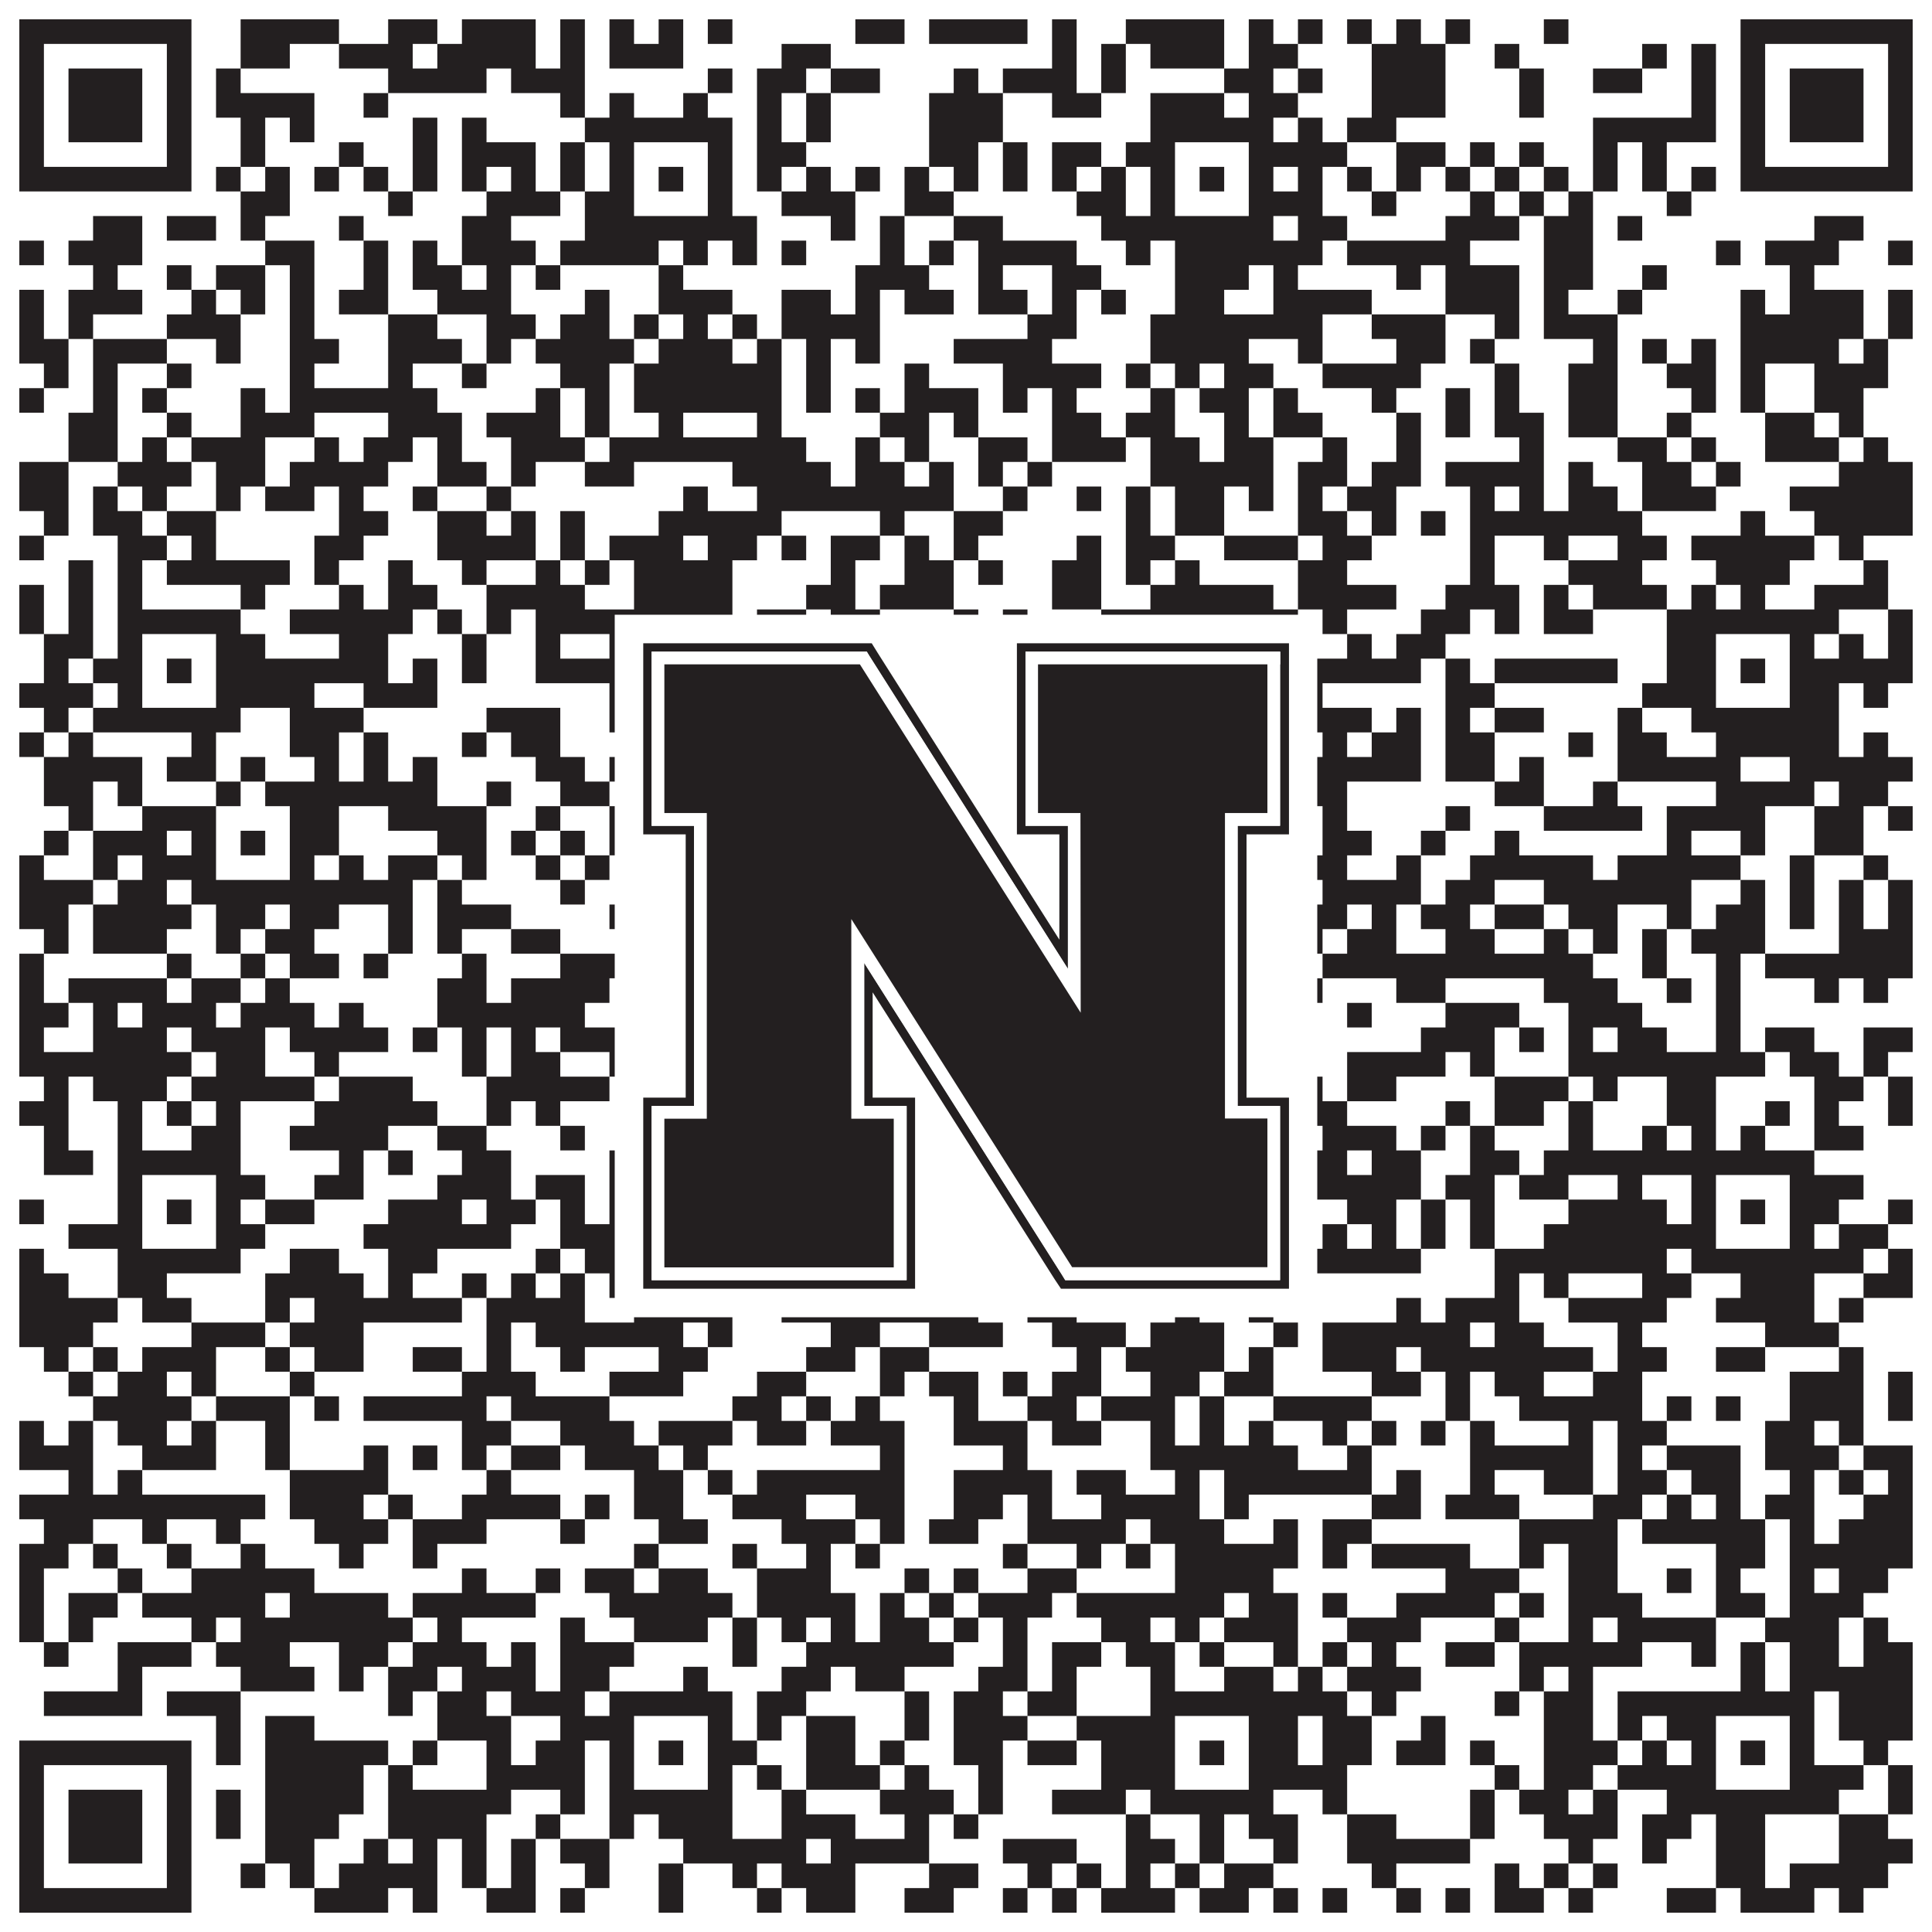 <?xml version="1.0"?>
<svg xmlns="http://www.w3.org/2000/svg" xmlns:xlink="http://www.w3.org/1999/xlink" version="1.1" width="1100px" height="1100px" viewBox="0 0 1100 1100"><rect x="0" y="0" width="1100" height="1100" fill="#ffffff" fill-opacity="1"/><path fill="#231f20" fill-opacity="1" d="M11,11L109,11L109,25L11,25ZM137,11L193,11L193,25L137,25ZM221,11L249,11L249,25L221,25ZM263,11L305,11L305,25L263,25ZM319,11L333,11L333,25L319,25ZM347,11L361,11L361,25L347,25ZM375,11L389,11L389,25L375,25ZM403,11L417,11L417,25L403,25ZM487,11L515,11L515,25L487,25ZM529,11L585,11L585,25L529,25ZM599,11L613,11L613,25L599,25ZM641,11L697,11L697,25L641,25ZM711,11L725,11L725,25L711,25ZM739,11L753,11L753,25L739,25ZM767,11L781,11L781,25L767,25ZM795,11L809,11L809,25L795,25ZM823,11L837,11L837,25L823,25ZM879,11L893,11L893,25L879,25ZM991,11L1089,11L1089,25L991,25ZM11,25L25,25L25,39L11,39ZM95,25L109,25L109,39L95,39ZM137,25L165,25L165,39L137,39ZM193,25L235,25L235,39L193,39ZM249,25L305,25L305,39L249,39ZM319,25L333,25L333,39L319,39ZM347,25L389,25L389,39L347,39ZM445,25L473,25L473,39L445,39ZM599,25L613,25L613,39L599,39ZM627,25L641,25L641,39L627,39ZM655,25L697,25L697,39L655,39ZM711,25L739,25L739,39L711,39ZM781,25L823,25L823,39L781,39ZM851,25L865,25L865,39L851,39ZM935,25L949,25L949,39L935,39ZM963,25L977,25L977,39L963,39ZM991,25L1005,25L1005,39L991,39ZM1075,25L1089,25L1089,39L1075,39ZM11,39L25,39L25,53L11,53ZM39,39L81,39L81,53L39,53ZM95,39L109,39L109,53L95,53ZM123,39L137,39L137,53L123,53ZM221,39L277,39L277,53L221,53ZM291,39L333,39L333,53L291,53ZM403,39L417,39L417,53L403,53ZM431,39L459,39L459,53L431,53ZM473,39L501,39L501,53L473,53ZM543,39L557,39L557,53L543,53ZM571,39L613,39L613,53L571,53ZM627,39L641,39L641,53L627,53ZM697,39L725,39L725,53L697,53ZM739,39L753,39L753,53L739,53ZM781,39L823,39L823,53L781,53ZM865,39L879,39L879,53L865,53ZM907,39L935,39L935,53L907,53ZM963,39L977,39L977,53L963,53ZM991,39L1005,39L1005,53L991,53ZM1019,39L1061,39L1061,53L1019,53ZM1075,39L1089,39L1089,53L1075,53ZM11,53L25,53L25,67L11,67ZM39,53L81,53L81,67L39,67ZM95,53L109,53L109,67L95,67ZM123,53L179,53L179,67L123,67ZM207,53L221,53L221,67L207,67ZM319,53L333,53L333,67L319,67ZM347,53L361,53L361,67L347,67ZM389,53L403,53L403,67L389,67ZM431,53L445,53L445,67L431,67ZM459,53L473,53L473,67L459,67ZM529,53L571,53L571,67L529,67ZM599,53L627,53L627,67L599,67ZM655,53L697,53L697,67L655,67ZM711,53L739,53L739,67L711,67ZM781,53L823,53L823,67L781,67ZM865,53L879,53L879,67L865,67ZM963,53L977,53L977,67L963,67ZM991,53L1005,53L1005,67L991,67ZM1019,53L1061,53L1061,67L1019,67ZM1075,53L1089,53L1089,67L1075,67ZM11,67L25,67L25,81L11,81ZM39,67L81,67L81,81L39,81ZM95,67L109,67L109,81L95,81ZM137,67L151,67L151,81L137,81ZM165,67L179,67L179,81L165,81ZM235,67L249,67L249,81L235,81ZM263,67L277,67L277,81L263,81ZM333,67L417,67L417,81L333,81ZM431,67L445,67L445,81L431,81ZM459,67L473,67L473,81L459,81ZM529,67L571,67L571,81L529,81ZM655,67L725,67L725,81L655,81ZM739,67L753,67L753,81L739,81ZM767,67L795,67L795,81L767,81ZM907,67L977,67L977,81L907,81ZM991,67L1005,67L1005,81L991,81ZM1019,67L1061,67L1061,81L1019,81ZM1075,67L1089,67L1089,81L1075,81ZM11,81L25,81L25,95L11,95ZM95,81L109,81L109,95L95,95ZM137,81L151,81L151,95L137,95ZM193,81L207,81L207,95L193,95ZM235,81L249,81L249,95L235,95ZM263,81L305,81L305,95L263,95ZM319,81L333,81L333,95L319,95ZM347,81L361,81L361,95L347,95ZM403,81L417,81L417,95L403,95ZM431,81L459,81L459,95L431,95ZM529,81L557,81L557,95L529,95ZM571,81L585,81L585,95L571,95ZM599,81L627,81L627,95L599,95ZM641,81L669,81L669,95L641,95ZM711,81L767,81L767,95L711,95ZM795,81L823,81L823,95L795,95ZM837,81L851,81L851,95L837,95ZM865,81L879,81L879,95L865,95ZM907,81L921,81L921,95L907,95ZM935,81L949,81L949,95L935,95ZM991,81L1005,81L1005,95L991,95ZM1075,81L1089,81L1089,95L1075,95ZM11,95L109,95L109,109L11,109ZM123,95L137,95L137,109L123,109ZM151,95L165,95L165,109L151,109ZM179,95L193,95L193,109L179,109ZM207,95L221,95L221,109L207,109ZM235,95L249,95L249,109L235,109ZM263,95L277,95L277,109L263,109ZM291,95L305,95L305,109L291,109ZM319,95L333,95L333,109L319,109ZM347,95L361,95L361,109L347,109ZM375,95L389,95L389,109L375,109ZM403,95L417,95L417,109L403,109ZM431,95L445,95L445,109L431,109ZM459,95L473,95L473,109L459,109ZM487,95L501,95L501,109L487,109ZM515,95L529,95L529,109L515,109ZM543,95L557,95L557,109L543,109ZM571,95L585,95L585,109L571,109ZM599,95L613,95L613,109L599,109ZM627,95L641,95L641,109L627,109ZM655,95L669,95L669,109L655,109ZM683,95L697,95L697,109L683,109ZM711,95L725,95L725,109L711,109ZM739,95L753,95L753,109L739,109ZM767,95L781,95L781,109L767,109ZM795,95L809,95L809,109L795,109ZM823,95L837,95L837,109L823,109ZM851,95L865,95L865,109L851,109ZM879,95L893,95L893,109L879,109ZM907,95L921,95L921,109L907,109ZM935,95L949,95L949,109L935,109ZM963,95L977,95L977,109L963,109ZM991,95L1089,95L1089,109L991,109ZM137,109L165,109L165,123L137,123ZM221,109L235,109L235,123L221,123ZM277,109L319,109L319,123L277,123ZM333,109L361,109L361,123L333,123ZM403,109L417,109L417,123L403,123ZM445,109L487,109L487,123L445,123ZM515,109L543,109L543,123L515,123ZM613,109L641,109L641,123L613,123ZM655,109L669,109L669,123L655,123ZM711,109L753,109L753,123L711,123ZM781,109L795,109L795,123L781,123ZM837,109L851,109L851,123L837,123ZM865,109L879,109L879,123L865,123ZM893,109L907,109L907,123L893,123ZM949,109L963,109L963,123L949,123ZM53,123L81,123L81,137L53,137ZM95,123L123,123L123,137L95,137ZM137,123L151,123L151,137L137,137ZM193,123L207,123L207,137L193,137ZM263,123L291,123L291,137L263,137ZM333,123L431,123L431,137L333,137ZM473,123L487,123L487,137L473,137ZM501,123L515,123L515,137L501,137ZM543,123L571,123L571,137L543,137ZM627,123L725,123L725,137L627,137ZM739,123L767,123L767,137L739,137ZM823,123L865,123L865,137L823,137ZM879,123L907,123L907,137L879,137ZM921,123L935,123L935,137L921,137ZM1033,123L1061,123L1061,137L1033,137ZM11,137L25,137L25,151L11,151ZM39,137L81,137L81,151L39,151ZM151,137L179,137L179,151L151,151ZM207,137L221,137L221,151L207,151ZM235,137L249,137L249,151L235,151ZM263,137L305,137L305,151L263,151ZM319,137L375,137L375,151L319,151ZM389,137L403,137L403,151L389,151ZM417,137L431,137L431,151L417,151ZM445,137L459,137L459,151L445,151ZM501,137L515,137L515,151L501,151ZM529,137L543,137L543,151L529,151ZM557,137L613,137L613,151L557,151ZM641,137L655,137L655,151L641,151ZM669,137L753,137L753,151L669,151ZM767,137L837,137L837,151L767,151ZM879,137L907,137L907,151L879,151ZM977,137L991,137L991,151L977,151ZM1005,137L1047,137L1047,151L1005,151ZM1075,137L1089,137L1089,151L1075,151ZM53,151L67,151L67,165L53,165ZM95,151L109,151L109,165L95,165ZM123,151L151,151L151,165L123,165ZM165,151L179,151L179,165L165,165ZM207,151L221,151L221,165L207,165ZM235,151L263,151L263,165L235,165ZM277,151L291,151L291,165L277,165ZM305,151L319,151L319,165L305,165ZM375,151L389,151L389,165L375,165ZM487,151L529,151L529,165L487,165ZM557,151L571,151L571,165L557,165ZM599,151L627,151L627,165L599,165ZM669,151L711,151L711,165L669,165ZM725,151L739,151L739,165L725,165ZM795,151L809,151L809,165L795,165ZM823,151L865,151L865,165L823,165ZM879,151L907,151L907,165L879,165ZM935,151L949,151L949,165L935,165ZM1019,151L1033,151L1033,165L1019,165ZM11,165L25,165L25,179L11,179ZM39,165L81,165L81,179L39,179ZM109,165L123,165L123,179L109,179ZM137,165L151,165L151,179L137,179ZM165,165L179,165L179,179L165,179ZM193,165L221,165L221,179L193,179ZM249,165L291,165L291,179L249,179ZM333,165L347,165L347,179L333,179ZM375,165L417,165L417,179L375,179ZM445,165L473,165L473,179L445,179ZM487,165L501,165L501,179L487,179ZM515,165L543,165L543,179L515,179ZM557,165L585,165L585,179L557,179ZM599,165L613,165L613,179L599,179ZM627,165L641,165L641,179L627,179ZM669,165L697,165L697,179L669,179ZM725,165L781,165L781,179L725,179ZM823,165L865,165L865,179L823,179ZM879,165L893,165L893,179L879,179ZM921,165L935,165L935,179L921,179ZM991,165L1005,165L1005,179L991,179ZM1019,165L1061,165L1061,179L1019,179ZM1075,165L1089,165L1089,179L1075,179ZM11,179L25,179L25,193L11,193ZM39,179L53,179L53,193L39,193ZM95,179L137,179L137,193L95,193ZM165,179L179,179L179,193L165,193ZM221,179L249,179L249,193L221,193ZM277,179L305,179L305,193L277,193ZM319,179L347,179L347,193L319,193ZM361,179L375,179L375,193L361,193ZM389,179L403,179L403,193L389,193ZM417,179L431,179L431,193L417,193ZM445,179L501,179L501,193L445,193ZM585,179L613,179L613,193L585,193ZM655,179L753,179L753,193L655,193ZM781,179L823,179L823,193L781,193ZM851,179L865,179L865,193L851,193ZM879,179L921,179L921,193L879,193ZM991,179L1061,179L1061,193L991,193ZM1075,179L1089,179L1089,193L1075,193ZM11,193L39,193L39,207L11,207ZM53,193L95,193L95,207L53,207ZM123,193L137,193L137,207L123,207ZM165,193L193,193L193,207L165,207ZM221,193L263,193L263,207L221,207ZM277,193L291,193L291,207L277,207ZM305,193L361,193L361,207L305,207ZM375,193L417,193L417,207L375,207ZM431,193L445,193L445,207L431,207ZM459,193L473,193L473,207L459,207ZM487,193L501,193L501,207L487,207ZM543,193L599,193L599,207L543,207ZM655,193L711,193L711,207L655,207ZM739,193L753,193L753,207L739,207ZM795,193L823,193L823,207L795,207ZM837,193L851,193L851,207L837,207ZM907,193L921,193L921,207L907,207ZM935,193L949,193L949,207L935,207ZM963,193L977,193L977,207L963,207ZM991,193L1047,193L1047,207L991,207ZM1061,193L1075,193L1075,207L1061,207ZM25,207L39,207L39,221L25,221ZM53,207L67,207L67,221L53,221ZM95,207L109,207L109,221L95,221ZM165,207L179,207L179,221L165,221ZM221,207L235,207L235,221L221,221ZM263,207L277,207L277,221L263,221ZM319,207L347,207L347,221L319,221ZM361,207L445,207L445,221L361,221ZM459,207L473,207L473,221L459,221ZM515,207L529,207L529,221L515,221ZM571,207L627,207L627,221L571,221ZM641,207L655,207L655,221L641,221ZM669,207L683,207L683,221L669,221ZM697,207L725,207L725,221L697,221ZM753,207L809,207L809,221L753,221ZM851,207L865,207L865,221L851,221ZM893,207L921,207L921,221L893,221ZM949,207L977,207L977,221L949,221ZM991,207L1005,207L1005,221L991,221ZM1033,207L1075,207L1075,221L1033,221ZM11,221L25,221L25,235L11,235ZM53,221L67,221L67,235L53,235ZM81,221L95,221L95,235L81,235ZM137,221L151,221L151,235L137,235ZM165,221L249,221L249,235L165,235ZM305,221L319,221L319,235L305,235ZM333,221L347,221L347,235L333,235ZM361,221L445,221L445,235L361,235ZM459,221L473,221L473,235L459,235ZM487,221L501,221L501,235L487,235ZM515,221L557,221L557,235L515,235ZM571,221L585,221L585,235L571,235ZM599,221L613,221L613,235L599,235ZM655,221L669,221L669,235L655,235ZM683,221L711,221L711,235L683,235ZM725,221L739,221L739,235L725,235ZM781,221L795,221L795,235L781,235ZM823,221L837,221L837,235L823,235ZM851,221L865,221L865,235L851,235ZM893,221L921,221L921,235L893,235ZM963,221L977,221L977,235L963,235ZM991,221L1005,221L1005,235L991,235ZM1033,221L1061,221L1061,235L1033,235ZM39,235L67,235L67,249L39,249ZM95,235L109,235L109,249L95,249ZM137,235L179,235L179,249L137,249ZM221,235L263,235L263,249L221,249ZM277,235L319,235L319,249L277,249ZM333,235L347,235L347,249L333,249ZM375,235L389,235L389,249L375,249ZM431,235L445,235L445,249L431,249ZM501,235L529,235L529,249L501,249ZM543,235L557,235L557,249L543,249ZM599,235L627,235L627,249L599,249ZM641,235L669,235L669,249L641,249ZM697,235L711,235L711,249L697,249ZM725,235L753,235L753,249L725,249ZM795,235L809,235L809,249L795,249ZM823,235L837,235L837,249L823,249ZM851,235L879,235L879,249L851,249ZM893,235L921,235L921,249L893,249ZM949,235L963,235L963,249L949,249ZM1005,235L1033,235L1033,249L1005,249ZM1047,235L1061,235L1061,249L1047,249ZM39,249L67,249L67,263L39,263ZM81,249L95,249L95,263L81,263ZM109,249L151,249L151,263L109,263ZM179,249L193,249L193,263L179,263ZM207,249L235,249L235,263L207,263ZM249,249L263,249L263,263L249,263ZM291,249L333,249L333,263L291,263ZM347,249L459,249L459,263L347,263ZM487,249L501,249L501,263L487,263ZM515,249L529,249L529,263L515,263ZM557,249L585,249L585,263L557,263ZM599,249L641,249L641,263L599,263ZM655,249L683,249L683,263L655,263ZM697,249L725,249L725,263L697,263ZM753,249L767,249L767,263L753,263ZM795,249L809,249L809,263L795,263ZM865,249L879,249L879,263L865,263ZM921,249L949,249L949,263L921,263ZM963,249L977,249L977,263L963,263ZM1005,249L1047,249L1047,263L1005,263ZM1061,249L1075,249L1075,263L1061,263ZM11,263L39,263L39,277L11,277ZM67,263L109,263L109,277L67,277ZM123,263L151,263L151,277L123,277ZM165,263L221,263L221,277L165,277ZM249,263L277,263L277,277L249,277ZM291,263L305,263L305,277L291,277ZM333,263L361,263L361,277L333,277ZM417,263L473,263L473,277L417,277ZM487,263L515,263L515,277L487,277ZM529,263L543,263L543,277L529,277ZM557,263L571,263L571,277L557,277ZM585,263L599,263L599,277L585,277ZM655,263L725,263L725,277L655,277ZM739,263L767,263L767,277L739,277ZM781,263L809,263L809,277L781,277ZM823,263L879,263L879,277L823,277ZM893,263L907,263L907,277L893,277ZM935,263L963,263L963,277L935,277ZM977,263L991,263L991,277L977,277ZM1047,263L1089,263L1089,277L1047,277ZM11,277L39,277L39,291L11,291ZM53,277L67,277L67,291L53,291ZM81,277L95,277L95,291L81,291ZM123,277L137,277L137,291L123,291ZM151,277L179,277L179,291L151,291ZM193,277L207,277L207,291L193,291ZM235,277L249,277L249,291L235,291ZM277,277L291,277L291,291L277,291ZM389,277L403,277L403,291L389,291ZM431,277L543,277L543,291L431,291ZM571,277L585,277L585,291L571,291ZM613,277L627,277L627,291L613,291ZM641,277L655,277L655,291L641,291ZM669,277L697,277L697,291L669,291ZM711,277L725,277L725,291L711,291ZM739,277L753,277L753,291L739,291ZM767,277L795,277L795,291L767,291ZM837,277L851,277L851,291L837,291ZM865,277L879,277L879,291L865,291ZM893,277L921,277L921,291L893,291ZM935,277L977,277L977,291L935,291ZM1019,277L1089,277L1089,291L1019,291ZM25,291L39,291L39,305L25,305ZM53,291L81,291L81,305L53,305ZM95,291L123,291L123,305L95,305ZM193,291L221,291L221,305L193,305ZM249,291L277,291L277,305L249,305ZM291,291L305,291L305,305L291,305ZM319,291L333,291L333,305L319,305ZM375,291L445,291L445,305L375,305ZM501,291L515,291L515,305L501,305ZM543,291L571,291L571,305L543,305ZM641,291L655,291L655,305L641,305ZM669,291L697,291L697,305L669,305ZM739,291L767,291L767,305L739,305ZM781,291L795,291L795,305L781,305ZM809,291L823,291L823,305L809,305ZM837,291L935,291L935,305L837,305ZM991,291L1005,291L1005,305L991,305ZM1033,291L1089,291L1089,305L1033,305ZM11,305L25,305L25,319L11,319ZM67,305L95,305L95,319L67,319ZM109,305L123,305L123,319L109,319ZM179,305L207,305L207,319L179,319ZM249,305L305,305L305,319L249,319ZM319,305L333,305L333,319L319,319ZM347,305L389,305L389,319L347,319ZM403,305L431,305L431,319L403,319ZM445,305L459,305L459,319L445,319ZM473,305L501,305L501,319L473,319ZM515,305L529,305L529,319L515,319ZM543,305L557,305L557,319L543,319ZM613,305L627,305L627,319L613,319ZM641,305L669,305L669,319L641,319ZM697,305L739,305L739,319L697,319ZM753,305L781,305L781,319L753,319ZM837,305L851,305L851,319L837,319ZM879,305L893,305L893,319L879,319ZM921,305L949,305L949,319L921,319ZM963,305L1033,305L1033,319L963,319ZM1047,305L1061,305L1061,319L1047,319ZM39,319L53,319L53,333L39,333ZM67,319L81,319L81,333L67,333ZM95,319L165,319L165,333L95,333ZM179,319L193,319L193,333L179,333ZM221,319L235,319L235,333L221,333ZM263,319L277,319L277,333L263,333ZM305,319L319,319L319,333L305,333ZM333,319L347,319L347,333L333,333ZM361,319L417,319L417,333L361,333ZM473,319L487,319L487,333L473,333ZM515,319L543,319L543,333L515,333ZM557,319L571,319L571,333L557,333ZM599,319L627,319L627,333L599,333ZM641,319L655,319L655,333L641,333ZM669,319L683,319L683,333L669,333ZM739,319L767,319L767,333L739,333ZM837,319L851,319L851,333L837,333ZM893,319L935,319L935,333L893,333ZM977,319L1019,319L1019,333L977,333ZM1061,319L1075,319L1075,333L1061,333ZM11,333L25,333L25,347L11,347ZM39,333L53,333L53,347L39,347ZM67,333L81,333L81,347L67,347ZM137,333L151,333L151,347L137,347ZM193,333L207,333L207,347L193,347ZM221,333L249,333L249,347L221,347ZM277,333L333,333L333,347L277,347ZM361,333L417,333L417,347L361,347ZM459,333L487,333L487,347L459,347ZM501,333L543,333L543,347L501,347ZM599,333L627,333L627,347L599,347ZM655,333L725,333L725,347L655,347ZM739,333L795,333L795,347L739,347ZM823,333L865,333L865,347L823,347ZM879,333L893,333L893,347L879,347ZM907,333L949,333L949,347L907,347ZM963,333L977,333L977,347L963,347ZM991,333L1005,333L1005,347L991,347ZM1033,333L1075,333L1075,347L1033,347ZM11,347L25,347L25,361L11,361ZM39,347L53,347L53,361L39,361ZM67,347L137,347L137,361L67,361ZM165,347L235,347L235,361L165,361ZM249,347L263,347L263,361L249,361ZM277,347L291,347L291,361L277,361ZM305,347L417,347L417,361L305,361ZM431,347L459,347L459,361L431,361ZM473,347L501,347L501,361L473,361ZM543,347L557,347L557,361L543,361ZM571,347L585,347L585,361L571,361ZM627,347L739,347L739,361L627,361ZM753,347L767,347L767,361L753,361ZM809,347L837,347L837,361L809,361ZM851,347L865,347L865,361L851,361ZM879,347L907,347L907,361L879,361ZM949,347L1047,347L1047,361L949,361ZM1075,347L1089,347L1089,361L1075,361ZM25,361L53,361L53,375L25,375ZM67,361L81,361L81,375L67,375ZM123,361L151,361L151,375L123,375ZM193,361L221,361L221,375L193,375ZM263,361L277,361L277,375L263,375ZM305,361L319,361L319,375L305,375ZM347,361L361,361L361,375L347,375ZM403,361L417,361L417,375L403,375ZM473,361L529,361L529,375L473,375ZM543,361L557,361L557,375L543,375ZM613,361L669,361L669,375L613,375ZM711,361L725,361L725,375L711,375ZM767,361L781,361L781,375L767,375ZM795,361L823,361L823,375L795,375ZM949,361L977,361L977,375L949,375ZM1019,361L1033,361L1033,375L1019,375ZM1047,361L1061,361L1061,375L1047,375ZM1075,361L1089,361L1089,375L1075,375ZM25,375L39,375L39,389L25,389ZM53,375L81,375L81,389L53,389ZM95,375L109,375L109,389L95,389ZM123,375L221,375L221,389L123,389ZM235,375L249,375L249,389L235,389ZM263,375L277,375L277,389L263,389ZM305,375L361,375L361,389L305,389ZM375,375L389,375L389,389L375,389ZM403,375L417,375L417,389L403,389ZM431,375L445,375L445,389L431,389ZM473,375L501,375L501,389L473,389ZM515,375L543,375L543,389L515,389ZM585,375L599,375L599,389L585,389ZM627,375L641,375L641,389L627,389ZM655,375L669,375L669,389L655,389ZM683,375L697,375L697,389L683,389ZM711,375L809,375L809,389L711,389ZM823,375L837,375L837,389L823,389ZM851,375L921,375L921,389L851,389ZM949,375L977,375L977,389L949,389ZM991,375L1005,375L1005,389L991,389ZM1019,375L1089,375L1089,389L1019,389ZM11,389L53,389L53,403L11,403ZM67,389L81,389L81,403L67,403ZM123,389L179,389L179,403L123,403ZM207,389L249,389L249,403L207,403ZM347,389L361,389L361,403L347,403ZM403,389L417,389L417,403L403,403ZM445,389L473,389L473,403L445,403ZM487,389L529,389L529,403L487,403ZM571,389L627,389L627,403L571,403ZM641,389L669,389L669,403L641,403ZM711,389L753,389L753,403L711,403ZM823,389L851,389L851,403L823,403ZM935,389L977,389L977,403L935,403ZM1019,389L1047,389L1047,403L1019,403ZM1061,389L1075,389L1075,403L1061,403ZM25,403L39,403L39,417L25,417ZM53,403L137,403L137,417L53,417ZM165,403L207,403L207,417L165,417ZM277,403L319,403L319,417L277,417ZM347,403L417,403L417,417L347,417ZM431,403L459,403L459,417L431,417ZM473,403L515,403L515,417L473,417ZM529,403L543,403L543,417L529,417ZM571,403L599,403L599,417L571,417ZM613,403L627,403L627,417L613,417ZM641,403L781,403L781,417L641,417ZM795,403L809,403L809,417L795,417ZM823,403L837,403L837,417L823,417ZM851,403L879,403L879,417L851,417ZM921,403L935,403L935,417L921,417ZM963,403L1047,403L1047,417L963,417ZM11,417L25,417L25,431L11,431ZM39,417L53,417L53,431L39,431ZM109,417L123,417L123,431L109,431ZM165,417L193,417L193,431L165,431ZM207,417L221,417L221,431L207,431ZM263,417L277,417L277,431L263,431ZM291,417L319,417L319,431L291,431ZM375,417L459,417L459,431L375,431ZM473,417L501,417L501,431L473,431ZM529,417L557,417L557,431L529,431ZM585,417L599,417L599,431L585,431ZM683,417L711,417L711,431L683,431ZM753,417L767,417L767,431L753,431ZM781,417L809,417L809,431L781,431ZM823,417L851,417L851,431L823,431ZM893,417L907,417L907,431L893,431ZM921,417L949,417L949,431L921,431ZM977,417L1047,417L1047,431L977,431ZM1061,417L1075,417L1075,431L1061,431ZM25,431L81,431L81,445L25,445ZM95,431L123,431L123,445L95,445ZM137,431L151,431L151,445L137,445ZM179,431L193,431L193,445L179,445ZM207,431L221,431L221,445L207,445ZM235,431L249,431L249,445L235,445ZM305,431L333,431L333,445L305,445ZM347,431L361,431L361,445L347,445ZM445,431L459,431L459,445L445,445ZM487,431L529,431L529,445L487,445ZM557,431L571,431L571,445L557,445ZM585,431L613,431L613,445L585,445ZM641,431L655,431L655,445L641,445ZM697,431L809,431L809,445L697,445ZM823,431L851,431L851,445L823,445ZM865,431L879,431L879,445L865,445ZM921,431L991,431L991,445L921,445ZM1019,431L1089,431L1089,445L1019,445ZM25,445L53,445L53,459L25,459ZM67,445L81,445L81,459L67,459ZM123,445L137,445L137,459L123,459ZM151,445L249,445L249,459L151,459ZM277,445L291,445L291,459L277,459ZM319,445L347,445L347,459L319,459ZM361,445L389,445L389,459L361,459ZM417,445L431,445L431,459L417,459ZM445,445L459,445L459,459L445,459ZM473,445L487,445L487,459L473,459ZM501,445L515,445L515,459L501,459ZM571,445L599,445L599,459L571,459ZM683,445L711,445L711,459L683,459ZM739,445L767,445L767,459L739,459ZM851,445L879,445L879,459L851,459ZM907,445L921,445L921,459L907,459ZM977,445L1033,445L1033,459L977,459ZM1047,445L1075,445L1075,459L1047,459ZM39,459L53,459L53,473L39,473ZM81,459L123,459L123,473L81,473ZM165,459L193,459L193,473L165,473ZM221,459L277,459L277,473L221,473ZM305,459L319,459L319,473L305,473ZM347,459L361,459L361,473L347,473ZM403,459L417,459L417,473L403,473ZM445,459L459,459L459,473L445,473ZM487,459L557,459L557,473L487,473ZM613,459L627,459L627,473L613,473ZM641,459L655,459L655,473L641,473ZM669,459L697,459L697,473L669,473ZM711,459L739,459L739,473L711,473ZM753,459L767,459L767,473L753,473ZM823,459L837,459L837,473L823,473ZM879,459L935,459L935,473L879,473ZM949,459L1005,459L1005,473L949,473ZM1033,459L1061,459L1061,473L1033,473ZM1075,459L1089,459L1089,473L1075,473ZM25,473L39,473L39,487L25,487ZM53,473L95,473L95,487L53,487ZM109,473L123,473L123,487L109,487ZM137,473L151,473L151,487L137,487ZM165,473L193,473L193,487L165,487ZM249,473L277,473L277,487L249,487ZM291,473L305,473L305,487L291,487ZM319,473L333,473L333,487L319,487ZM347,473L361,473L361,487L347,487ZM403,473L417,473L417,487L403,487ZM431,473L445,473L445,487L431,487ZM459,473L487,473L487,487L459,487ZM501,473L543,473L543,487L501,487ZM557,473L571,473L571,487L557,487ZM585,473L613,473L613,487L585,487ZM641,473L655,473L655,487L641,487ZM669,473L739,473L739,487L669,487ZM753,473L781,473L781,487L753,487ZM809,473L823,473L823,487L809,487ZM851,473L865,473L865,487L851,487ZM949,473L963,473L963,487L949,487ZM991,473L1005,473L1005,487L991,487ZM1033,473L1061,473L1061,487L1033,487ZM11,487L25,487L25,501L11,501ZM53,487L67,487L67,501L53,501ZM81,487L123,487L123,501L81,501ZM165,487L179,487L179,501L165,501ZM193,487L207,487L207,501L193,501ZM221,487L249,487L249,501L221,501ZM263,487L277,487L277,501L263,501ZM305,487L319,487L319,501L305,501ZM333,487L347,487L347,501L333,501ZM361,487L389,487L389,501L361,501ZM417,487L445,487L445,501L417,501ZM473,487L487,487L487,501L473,501ZM501,487L529,487L529,501L501,501ZM655,487L711,487L711,501L655,501ZM725,487L767,487L767,501L725,501ZM795,487L809,487L809,501L795,501ZM837,487L907,487L907,501L837,501ZM921,487L991,487L991,501L921,501ZM1019,487L1033,487L1033,501L1019,501ZM1061,487L1075,487L1075,501L1061,501ZM11,501L53,501L53,515L11,515ZM67,501L95,501L95,515L67,515ZM109,501L235,501L235,515L109,515ZM249,501L263,501L263,515L249,515ZM319,501L333,501L333,515L319,515ZM361,501L375,501L375,515L361,515ZM403,501L431,501L431,515L403,515ZM459,501L501,501L501,515L459,515ZM529,501L585,501L585,515L529,515ZM599,501L613,501L613,515L599,515ZM683,501L697,501L697,515L683,515ZM753,501L809,501L809,515L753,515ZM823,501L851,501L851,515L823,515ZM879,501L963,501L963,515L879,515ZM991,501L1005,501L1005,515L991,515ZM1019,501L1033,501L1033,515L1019,515ZM1047,501L1061,501L1061,515L1047,515ZM1075,501L1089,501L1089,515L1075,515ZM11,515L39,515L39,529L11,529ZM53,515L109,515L109,529L53,529ZM123,515L151,515L151,529L123,529ZM165,515L193,515L193,529L165,529ZM221,515L235,515L235,529L221,529ZM249,515L291,515L291,529L249,529ZM347,515L403,515L403,529L347,529ZM417,515L445,515L445,529L417,529ZM473,515L515,515L515,529L473,529ZM543,515L557,515L557,529L543,529ZM585,515L599,515L599,529L585,529ZM613,515L627,515L627,529L613,529ZM641,515L725,515L725,529L641,529ZM739,515L767,515L767,529L739,529ZM781,515L795,515L795,529L781,529ZM809,515L837,515L837,529L809,529ZM851,515L879,515L879,529L851,529ZM893,515L921,515L921,529L893,529ZM949,515L963,515L963,529L949,529ZM977,515L1005,515L1005,529L977,529ZM1019,515L1033,515L1033,529L1019,529ZM1047,515L1061,515L1061,529L1047,529ZM1075,515L1089,515L1089,529L1075,529ZM25,529L39,529L39,543L25,543ZM53,529L95,529L95,543L53,543ZM123,529L137,529L137,543L123,543ZM151,529L179,529L179,543L151,543ZM221,529L235,529L235,543L221,543ZM249,529L263,529L263,543L249,543ZM291,529L319,529L319,543L291,543ZM361,529L403,529L403,543L361,543ZM417,529L473,529L473,543L417,543ZM487,529L501,529L501,543L487,543ZM529,529L543,529L543,543L529,543ZM557,529L585,529L585,543L557,543ZM627,529L641,529L641,543L627,543ZM697,529L753,529L753,543L697,543ZM767,529L795,529L795,543L767,543ZM823,529L851,529L851,543L823,543ZM879,529L893,529L893,543L879,543ZM907,529L921,529L921,543L907,543ZM935,529L949,529L949,543L935,543ZM963,529L1005,529L1005,543L963,543ZM1047,529L1089,529L1089,543L1047,543ZM11,543L25,543L25,557L11,557ZM95,543L109,543L109,557L95,557ZM137,543L151,543L151,557L137,557ZM165,543L193,543L193,557L165,557ZM207,543L221,543L221,557L207,557ZM263,543L277,543L277,557L263,557ZM319,543L361,543L361,557L319,557ZM389,543L403,543L403,557L389,557ZM431,543L445,543L445,557L431,557ZM487,543L501,543L501,557L487,557ZM515,543L529,543L529,557L515,557ZM557,543L571,543L571,557L557,557ZM599,543L613,543L613,557L599,557ZM627,543L669,543L669,557L627,557ZM697,543L739,543L739,557L697,557ZM753,543L907,543L907,557L753,557ZM935,543L949,543L949,557L935,557ZM977,543L991,543L991,557L977,557ZM1005,543L1089,543L1089,557L1005,557ZM11,557L25,557L25,571L11,571ZM39,557L95,557L95,571L39,571ZM109,557L137,557L137,571L109,571ZM151,557L165,557L165,571L151,571ZM249,557L277,557L277,571L249,571ZM291,557L347,557L347,571L291,571ZM417,557L431,557L431,571L417,571ZM445,557L459,557L459,571L445,571ZM515,557L557,557L557,571L515,571ZM585,557L613,557L613,571L585,571ZM627,557L683,557L683,571L627,571ZM697,557L711,557L711,571L697,571ZM739,557L753,557L753,571L739,571ZM795,557L823,557L823,571L795,571ZM879,557L921,557L921,571L879,571ZM949,557L963,557L963,571L949,571ZM977,557L991,557L991,571L977,571ZM1033,557L1047,557L1047,571L1033,571ZM1061,557L1075,557L1075,571L1061,571ZM11,571L39,571L39,585L11,585ZM53,571L67,571L67,585L53,585ZM81,571L123,571L123,585L81,585ZM137,571L179,571L179,585L137,585ZM193,571L207,571L207,585L193,585ZM249,571L333,571L333,585L249,585ZM361,571L389,571L389,585L361,585ZM403,571L459,571L459,585L403,585ZM473,571L501,571L501,585L473,585ZM529,571L543,571L543,585L529,585ZM557,571L571,571L571,585L557,585ZM627,571L655,571L655,585L627,585ZM725,571L739,571L739,585L725,585ZM767,571L781,571L781,585L767,585ZM823,571L865,571L865,585L823,585ZM893,571L935,571L935,585L893,585ZM977,571L991,571L991,585L977,585ZM11,585L25,585L25,599L11,599ZM53,585L95,585L95,599L53,599ZM109,585L151,585L151,599L109,599ZM165,585L221,585L221,599L165,599ZM235,585L249,585L249,599L235,599ZM263,585L277,585L277,599L263,599ZM291,585L305,585L305,599L291,599ZM319,585L375,585L375,599L319,599ZM403,585L417,585L417,599L403,599ZM431,585L445,585L445,599L431,599ZM459,585L473,585L473,599L459,599ZM487,585L501,585L501,599L487,599ZM543,585L557,585L557,599L543,599ZM571,585L599,585L599,599L571,599ZM641,585L655,585L655,599L641,599ZM669,585L683,585L683,599L669,599ZM697,585L739,585L739,599L697,599ZM809,585L851,585L851,599L809,599ZM865,585L879,585L879,599L865,599ZM893,585L907,585L907,599L893,599ZM921,585L949,585L949,599L921,599ZM977,585L991,585L991,599L977,599ZM1005,585L1033,585L1033,599L1005,599ZM1061,585L1089,585L1089,599L1061,599ZM11,599L109,599L109,613L11,613ZM123,599L151,599L151,613L123,613ZM179,599L193,599L193,613L179,613ZM263,599L277,599L277,613L263,613ZM291,599L319,599L319,613L291,613ZM347,599L389,599L389,613L347,613ZM403,599L459,599L459,613L403,613ZM529,599L557,599L557,613L529,613ZM585,599L627,599L627,613L585,613ZM655,599L683,599L683,613L655,613ZM697,599L739,599L739,613L697,613ZM767,599L823,599L823,613L767,613ZM837,599L851,599L851,613L837,613ZM893,599L1005,599L1005,613L893,613ZM1019,599L1047,599L1047,613L1019,613ZM1061,599L1075,599L1075,613L1061,613ZM25,613L39,613L39,627L25,627ZM53,613L95,613L95,627L53,627ZM109,613L179,613L179,627L109,627ZM193,613L235,613L235,627L193,627ZM277,613L347,613L347,627L277,627ZM361,613L375,613L375,627L361,627ZM431,613L445,613L445,627L431,627ZM459,613L501,613L501,627L459,627ZM515,613L557,613L557,627L515,627ZM571,613L613,613L613,627L571,627ZM627,613L655,613L655,627L627,627ZM683,613L697,613L697,627L683,627ZM725,613L753,613L753,627L725,627ZM767,613L795,613L795,627L767,627ZM851,613L893,613L893,627L851,627ZM907,613L921,613L921,627L907,627ZM949,613L977,613L977,627L949,627ZM1033,613L1061,613L1061,627L1033,627ZM1075,613L1089,613L1089,627L1075,627ZM11,627L39,627L39,641L11,641ZM67,627L81,627L81,641L67,641ZM95,627L109,627L109,641L95,641ZM123,627L137,627L137,641L123,641ZM179,627L249,627L249,641L179,641ZM277,627L291,627L291,641L277,641ZM305,627L319,627L319,641L305,641ZM389,627L431,627L431,641L389,641ZM459,627L473,627L473,641L459,641ZM487,627L501,627L501,641L487,641ZM529,627L543,627L543,641L529,641ZM557,627L585,627L585,641L557,641ZM627,627L669,627L669,641L627,641ZM711,627L767,627L767,641L711,641ZM823,627L837,627L837,641L823,641ZM851,627L879,627L879,641L851,641ZM893,627L907,627L907,641L893,641ZM949,627L977,627L977,641L949,641ZM1005,627L1019,627L1019,641L1005,641ZM1033,627L1047,627L1047,641L1033,641ZM1075,627L1089,627L1089,641L1075,641ZM25,641L39,641L39,655L25,655ZM67,641L81,641L81,655L67,655ZM109,641L137,641L137,655L109,655ZM165,641L221,641L221,655L165,655ZM249,641L277,641L277,655L249,655ZM319,641L333,641L333,655L319,655ZM375,641L389,641L389,655L375,655ZM445,641L459,641L459,655L445,655ZM487,641L515,641L515,655L487,655ZM613,641L641,641L641,655L613,655ZM683,641L711,641L711,655L683,655ZM753,641L795,641L795,655L753,655ZM809,641L823,641L823,655L809,655ZM837,641L851,641L851,655L837,655ZM893,641L907,641L907,655L893,655ZM935,641L949,641L949,655L935,655ZM963,641L977,641L977,655L963,655ZM991,641L1005,641L1005,655L991,655ZM1033,641L1061,641L1061,655L1033,655ZM25,655L53,655L53,669L25,669ZM67,655L137,655L137,669L67,669ZM193,655L207,655L207,669L193,669ZM221,655L235,655L235,669L221,669ZM263,655L291,655L291,669L263,669ZM347,655L445,655L445,669L347,669ZM501,655L529,655L529,669L501,669ZM543,655L571,655L571,669L543,669ZM599,655L613,655L613,669L599,669ZM641,655L767,655L767,669L641,669ZM781,655L809,655L809,669L781,669ZM837,655L865,655L865,669L837,669ZM879,655L1033,655L1033,669L879,669ZM67,669L81,669L81,683L67,683ZM123,669L151,669L151,683L123,683ZM179,669L207,669L207,683L179,683ZM249,669L291,669L291,683L249,683ZM305,669L333,669L333,683L305,683ZM347,669L361,669L361,683L347,683ZM403,669L417,669L417,683L403,683ZM431,669L445,669L445,683L431,683ZM487,669L501,669L501,683L487,683ZM543,669L557,669L557,683L543,683ZM571,669L599,669L599,683L571,683ZM641,669L669,669L669,683L641,683ZM711,669L725,669L725,683L711,683ZM739,669L809,669L809,683L739,683ZM823,669L851,669L851,683L823,683ZM865,669L893,669L893,683L865,683ZM921,669L935,669L935,683L921,683ZM963,669L977,669L977,683L963,683ZM1019,669L1061,669L1061,683L1019,683ZM11,683L25,683L25,697L11,697ZM67,683L81,683L81,697L67,697ZM95,683L109,683L109,697L95,697ZM123,683L137,683L137,697L123,697ZM151,683L179,683L179,697L151,697ZM221,683L263,683L263,697L221,697ZM277,683L305,683L305,697L277,697ZM319,683L333,683L333,697L319,697ZM347,683L361,683L361,697L347,697ZM375,683L389,683L389,697L375,697ZM403,683L417,683L417,697L403,697ZM431,683L445,683L445,697L431,697ZM501,683L571,683L571,697L501,697ZM613,683L627,683L627,697L613,697ZM655,683L669,683L669,697L655,697ZM683,683L697,683L697,697L683,697ZM711,683L739,683L739,697L711,697ZM767,683L795,683L795,697L767,697ZM809,683L823,683L823,697L809,697ZM837,683L851,683L851,697L837,697ZM893,683L949,683L949,697L893,697ZM963,683L977,683L977,697L963,697ZM991,683L1005,683L1005,697L991,697ZM1019,683L1047,683L1047,697L1019,697ZM1075,683L1089,683L1089,697L1075,697ZM39,697L81,697L81,711L39,711ZM123,697L151,697L151,711L123,711ZM207,697L291,697L291,711L207,711ZM319,697L361,697L361,711L319,711ZM403,697L459,697L459,711L403,711ZM473,697L487,697L487,711L473,711ZM543,697L571,697L571,711L543,711ZM585,697L599,697L599,711L585,711ZM613,697L641,697L641,711L613,711ZM655,697L669,697L669,711L655,711ZM711,697L725,697L725,711L711,711ZM753,697L767,697L767,711L753,711ZM781,697L795,697L795,711L781,711ZM809,697L823,697L823,711L809,711ZM837,697L851,697L851,711L837,711ZM879,697L977,697L977,711L879,711ZM1019,697L1033,697L1033,711L1019,711ZM1047,697L1075,697L1075,711L1047,711ZM11,711L25,711L25,725L11,725ZM67,711L137,711L137,725L67,725ZM165,711L193,711L193,725L165,725ZM221,711L249,711L249,725L221,725ZM305,711L319,711L319,725L305,725ZM333,711L431,711L431,725L333,725ZM501,711L515,711L515,725L501,725ZM529,711L571,711L571,725L529,725ZM585,711L599,711L599,725L585,725ZM627,711L641,711L641,725L627,725ZM655,711L809,711L809,725L655,725ZM851,711L949,711L949,725L851,725ZM963,711L1061,711L1061,725L963,725ZM1075,711L1089,711L1089,725L1075,725ZM11,725L39,725L39,739L11,739ZM67,725L95,725L95,739L67,739ZM151,725L207,725L207,739L151,739ZM221,725L235,725L235,739L221,739ZM263,725L277,725L277,739L263,739ZM291,725L305,725L305,739L291,739ZM319,725L333,725L333,739L319,739ZM347,725L389,725L389,739L347,739ZM403,725L431,725L431,739L403,739ZM445,725L459,725L459,739L445,739ZM487,725L501,725L501,739L487,739ZM515,725L529,725L529,739L515,739ZM557,725L599,725L599,739L557,739ZM669,725L683,725L683,739L669,739ZM697,725L725,725L725,739L697,739ZM851,725L865,725L865,739L851,739ZM879,725L893,725L893,739L879,739ZM935,725L963,725L963,739L935,739ZM991,725L1033,725L1033,739L991,739ZM1061,725L1089,725L1089,739L1061,739ZM11,739L67,739L67,753L11,753ZM81,739L109,739L109,753L81,753ZM151,739L165,739L165,753L151,753ZM179,739L263,739L263,753L179,753ZM277,739L333,739L333,753L277,753ZM361,739L417,739L417,753L361,753ZM445,739L557,739L557,753L445,753ZM585,739L613,739L613,753L585,753ZM669,739L683,739L683,753L669,753ZM711,739L725,739L725,753L711,753ZM795,739L809,739L809,753L795,753ZM823,739L865,739L865,753L823,753ZM893,739L949,739L949,753L893,753ZM977,739L1033,739L1033,753L977,753ZM1047,739L1061,739L1061,753L1047,753ZM11,753L53,753L53,767L11,767ZM109,753L151,753L151,767L109,767ZM165,753L207,753L207,767L165,767ZM277,753L291,753L291,767L277,767ZM305,753L389,753L389,767L305,767ZM403,753L417,753L417,767L403,767ZM473,753L501,753L501,767L473,767ZM529,753L571,753L571,767L529,767ZM599,753L641,753L641,767L599,767ZM655,753L697,753L697,767L655,767ZM725,753L739,753L739,767L725,767ZM753,753L837,753L837,767L753,767ZM851,753L879,753L879,767L851,767ZM921,753L935,753L935,767L921,767ZM1005,753L1047,753L1047,767L1005,767ZM25,767L39,767L39,781L25,781ZM53,767L67,767L67,781L53,781ZM81,767L123,767L123,781L81,781ZM151,767L165,767L165,781L151,781ZM179,767L207,767L207,781L179,781ZM235,767L263,767L263,781L235,781ZM277,767L291,767L291,781L277,781ZM319,767L333,767L333,781L319,781ZM375,767L403,767L403,781L375,781ZM459,767L487,767L487,781L459,781ZM501,767L529,767L529,781L501,781ZM613,767L627,767L627,781L613,781ZM641,767L697,767L697,781L641,781ZM711,767L725,767L725,781L711,781ZM753,767L795,767L795,781L753,781ZM809,767L907,767L907,781L809,781ZM921,767L949,767L949,781L921,781ZM977,767L1005,767L1005,781L977,781ZM1047,767L1061,767L1061,781L1047,781ZM39,781L53,781L53,795L39,795ZM67,781L95,781L95,795L67,795ZM109,781L123,781L123,795L109,795ZM165,781L179,781L179,795L165,795ZM263,781L305,781L305,795L263,795ZM347,781L389,781L389,795L347,795ZM431,781L459,781L459,795L431,795ZM501,781L515,781L515,795L501,795ZM529,781L557,781L557,795L529,795ZM571,781L585,781L585,795L571,795ZM599,781L627,781L627,795L599,795ZM655,781L683,781L683,795L655,795ZM697,781L725,781L725,795L697,795ZM781,781L809,781L809,795L781,795ZM823,781L837,781L837,795L823,795ZM851,781L879,781L879,795L851,795ZM907,781L935,781L935,795L907,795ZM1019,781L1061,781L1061,795L1019,795ZM1075,781L1089,781L1089,795L1075,795ZM53,795L109,795L109,809L53,809ZM123,795L165,795L165,809L123,809ZM179,795L193,795L193,809L179,809ZM207,795L277,795L277,809L207,809ZM291,795L347,795L347,809L291,809ZM417,795L445,795L445,809L417,809ZM459,795L473,795L473,809L459,809ZM487,795L501,795L501,809L487,809ZM543,795L557,795L557,809L543,809ZM585,795L613,795L613,809L585,809ZM627,795L669,795L669,809L627,809ZM683,795L697,795L697,809L683,809ZM725,795L781,795L781,809L725,809ZM823,795L837,795L837,809L823,809ZM865,795L935,795L935,809L865,809ZM949,795L963,795L963,809L949,809ZM977,795L991,795L991,809L977,809ZM1019,795L1061,795L1061,809L1019,809ZM1075,795L1089,795L1089,809L1075,809ZM11,809L25,809L25,823L11,823ZM39,809L53,809L53,823L39,823ZM67,809L95,809L95,823L67,823ZM109,809L123,809L123,823L109,823ZM151,809L165,809L165,823L151,823ZM263,809L291,809L291,823L263,823ZM319,809L361,809L361,823L319,823ZM375,809L417,809L417,823L375,823ZM431,809L459,809L459,823L431,823ZM473,809L515,809L515,823L473,823ZM543,809L585,809L585,823L543,823ZM599,809L627,809L627,823L599,823ZM655,809L669,809L669,823L655,823ZM683,809L697,809L697,823L683,823ZM711,809L725,809L725,823L711,823ZM753,809L767,809L767,823L753,823ZM781,809L795,809L795,823L781,823ZM809,809L823,809L823,823L809,823ZM837,809L851,809L851,823L837,823ZM893,809L907,809L907,823L893,823ZM921,809L949,809L949,823L921,823ZM1005,809L1033,809L1033,823L1005,823ZM1047,809L1061,809L1061,823L1047,823ZM11,823L53,823L53,837L11,837ZM81,823L123,823L123,837L81,837ZM151,823L165,823L165,837L151,837ZM207,823L221,823L221,837L207,837ZM235,823L249,823L249,837L235,837ZM263,823L277,823L277,837L263,837ZM291,823L319,823L319,837L291,837ZM333,823L375,823L375,837L333,837ZM389,823L403,823L403,837L389,837ZM501,823L515,823L515,837L501,837ZM571,823L585,823L585,837L571,837ZM655,823L739,823L739,837L655,837ZM767,823L781,823L781,837L767,837ZM837,823L907,823L907,837L837,837ZM921,823L935,823L935,837L921,837ZM949,823L991,823L991,837L949,837ZM1005,823L1047,823L1047,837L1005,837ZM1061,823L1089,823L1089,837L1061,837ZM39,837L53,837L53,851L39,851ZM67,837L81,837L81,851L67,851ZM165,837L221,837L221,851L165,851ZM277,837L291,837L291,851L277,851ZM361,837L389,837L389,851L361,851ZM403,837L417,837L417,851L403,851ZM431,837L515,837L515,851L431,851ZM543,837L599,837L599,851L543,851ZM613,837L641,837L641,851L613,851ZM669,837L683,837L683,851L669,851ZM697,837L781,837L781,851L697,851ZM795,837L809,837L809,851L795,851ZM837,837L851,837L851,851L837,851ZM879,837L907,837L907,851L879,851ZM921,837L949,837L949,851L921,851ZM963,837L991,837L991,851L963,851ZM1019,837L1033,837L1033,851L1019,851ZM1047,837L1061,837L1061,851L1047,851ZM1075,837L1089,837L1089,851L1075,851ZM11,851L151,851L151,865L11,865ZM165,851L207,851L207,865L165,865ZM221,851L235,851L235,865L221,865ZM263,851L319,851L319,865L263,865ZM333,851L347,851L347,865L333,865ZM361,851L389,851L389,865L361,865ZM417,851L459,851L459,865L417,865ZM487,851L515,851L515,865L487,865ZM543,851L571,851L571,865L543,865ZM585,851L599,851L599,865L585,865ZM627,851L683,851L683,865L627,865ZM697,851L711,851L711,865L697,865ZM781,851L809,851L809,865L781,865ZM823,851L865,851L865,865L823,865ZM907,851L935,851L935,865L907,865ZM949,851L963,851L963,865L949,865ZM977,851L991,851L991,865L977,865ZM1005,851L1033,851L1033,865L1005,865ZM1061,851L1089,851L1089,865L1061,865ZM25,865L53,865L53,879L25,879ZM81,865L95,865L95,879L81,879ZM123,865L137,865L137,879L123,879ZM179,865L221,865L221,879L179,879ZM235,865L277,865L277,879L235,879ZM319,865L333,865L333,879L319,879ZM375,865L403,865L403,879L375,879ZM445,865L487,865L487,879L445,879ZM501,865L515,865L515,879L501,879ZM529,865L557,865L557,879L529,879ZM585,865L641,865L641,879L585,879ZM655,865L697,865L697,879L655,879ZM725,865L739,865L739,879L725,879ZM753,865L781,865L781,879L753,879ZM865,865L921,865L921,879L865,879ZM935,865L1005,865L1005,879L935,879ZM1019,865L1033,865L1033,879L1019,879ZM1047,865L1089,865L1089,879L1047,879ZM11,879L39,879L39,893L11,893ZM53,879L67,879L67,893L53,893ZM95,879L109,879L109,893L95,893ZM137,879L151,879L151,893L137,893ZM193,879L207,879L207,893L193,893ZM235,879L249,879L249,893L235,893ZM361,879L375,879L375,893L361,893ZM417,879L431,879L431,893L417,893ZM459,879L473,879L473,893L459,893ZM487,879L501,879L501,893L487,893ZM571,879L585,879L585,893L571,893ZM613,879L627,879L627,893L613,893ZM641,879L655,879L655,893L641,893ZM669,879L739,879L739,893L669,893ZM753,879L767,879L767,893L753,893ZM781,879L837,879L837,893L781,893ZM865,879L879,879L879,893L865,893ZM893,879L921,879L921,893L893,893ZM977,879L1005,879L1005,893L977,893ZM1019,879L1089,879L1089,893L1019,893ZM11,893L25,893L25,907L11,907ZM67,893L81,893L81,907L67,907ZM109,893L179,893L179,907L109,907ZM263,893L277,893L277,907L263,907ZM305,893L319,893L319,907L305,907ZM333,893L361,893L361,907L333,907ZM375,893L403,893L403,907L375,907ZM431,893L473,893L473,907L431,907ZM515,893L529,893L529,907L515,907ZM543,893L557,893L557,907L543,907ZM585,893L613,893L613,907L585,907ZM669,893L725,893L725,907L669,907ZM823,893L865,893L865,907L823,907ZM893,893L921,893L921,907L893,907ZM949,893L963,893L963,907L949,907ZM977,893L991,893L991,907L977,907ZM1019,893L1033,893L1033,907L1019,907ZM1047,893L1075,893L1075,907L1047,907ZM11,907L25,907L25,921L11,921ZM39,907L67,907L67,921L39,921ZM81,907L151,907L151,921L81,921ZM165,907L221,907L221,921L165,921ZM235,907L305,907L305,921L235,921ZM347,907L417,907L417,921L347,921ZM431,907L487,907L487,921L431,921ZM501,907L515,907L515,921L501,921ZM529,907L543,907L543,921L529,921ZM557,907L599,907L599,921L557,921ZM613,907L697,907L697,921L613,921ZM711,907L739,907L739,921L711,921ZM753,907L767,907L767,921L753,921ZM795,907L851,907L851,921L795,921ZM865,907L879,907L879,921L865,921ZM893,907L935,907L935,921L893,921ZM977,907L1005,907L1005,921L977,921ZM1019,907L1061,907L1061,921L1019,921ZM11,921L25,921L25,935L11,935ZM39,921L53,921L53,935L39,935ZM109,921L123,921L123,935L109,935ZM137,921L235,921L235,935L137,935ZM249,921L263,921L263,935L249,935ZM319,921L333,921L333,935L319,935ZM361,921L403,921L403,935L361,935ZM417,921L431,921L431,935L417,935ZM445,921L459,921L459,935L445,935ZM473,921L487,921L487,935L473,935ZM501,921L529,921L529,935L501,935ZM543,921L557,921L557,935L543,935ZM571,921L585,921L585,935L571,935ZM627,921L655,921L655,935L627,935ZM669,921L683,921L683,935L669,935ZM697,921L739,921L739,935L697,935ZM767,921L809,921L809,935L767,935ZM851,921L865,921L865,935L851,935ZM893,921L907,921L907,935L893,935ZM921,921L977,921L977,935L921,935ZM1005,921L1047,921L1047,935L1005,935ZM1061,921L1075,921L1075,935L1061,935ZM25,935L39,935L39,949L25,949ZM67,935L109,935L109,949L67,949ZM123,935L165,935L165,949L123,949ZM193,935L221,935L221,949L193,949ZM235,935L277,935L277,949L235,949ZM291,935L305,935L305,949L291,949ZM319,935L361,935L361,949L319,949ZM417,935L431,935L431,949L417,949ZM459,935L543,935L543,949L459,949ZM571,935L585,935L585,949L571,949ZM599,935L627,935L627,949L599,949ZM641,935L669,935L669,949L641,949ZM683,935L697,935L697,949L683,949ZM725,935L739,935L739,949L725,949ZM753,935L767,935L767,949L753,949ZM781,935L795,935L795,949L781,949ZM823,935L851,935L851,949L823,949ZM865,935L935,935L935,949L865,949ZM963,935L977,935L977,949L963,949ZM991,935L1005,935L1005,949L991,949ZM1019,935L1047,935L1047,949L1019,949ZM1061,935L1089,935L1089,949L1061,949ZM67,949L81,949L81,963L67,963ZM137,949L179,949L179,963L137,963ZM193,949L207,949L207,963L193,963ZM221,949L249,949L249,963L221,963ZM263,949L305,949L305,963L263,963ZM319,949L347,949L347,963L319,963ZM389,949L403,949L403,963L389,963ZM445,949L473,949L473,963L445,963ZM487,949L515,949L515,963L487,963ZM557,949L585,949L585,963L557,963ZM599,949L613,949L613,963L599,963ZM655,949L669,949L669,963L655,963ZM697,949L725,949L725,963L697,963ZM739,949L753,949L753,963L739,963ZM767,949L809,949L809,963L767,963ZM865,949L879,949L879,963L865,963ZM893,949L907,949L907,963L893,963ZM991,949L1005,949L1005,963L991,963ZM1019,949L1089,949L1089,963L1019,963ZM25,963L81,963L81,977L25,977ZM95,963L137,963L137,977L95,977ZM221,963L235,963L235,977L221,977ZM249,963L277,963L277,977L249,977ZM291,963L333,963L333,977L291,977ZM347,963L417,963L417,977L347,977ZM431,963L459,963L459,977L431,977ZM515,963L529,963L529,977L515,977ZM543,963L571,963L571,977L543,977ZM585,963L613,963L613,977L585,977ZM655,963L767,963L767,977L655,977ZM781,963L795,963L795,977L781,977ZM851,963L865,963L865,977L851,977ZM879,963L907,963L907,977L879,977ZM921,963L1033,963L1033,977L921,977ZM1047,963L1089,963L1089,977L1047,977ZM123,977L137,977L137,991L123,991ZM151,977L179,977L179,991L151,991ZM249,977L291,977L291,991L249,991ZM319,977L361,977L361,991L319,991ZM403,977L417,977L417,991L403,991ZM431,977L445,977L445,991L431,991ZM459,977L487,977L487,991L459,991ZM515,977L529,977L529,991L515,991ZM543,977L585,977L585,991L543,991ZM613,977L669,977L669,991L613,991ZM711,977L739,977L739,991L711,991ZM753,977L781,977L781,991L753,991ZM809,977L823,977L823,991L809,991ZM879,977L907,977L907,991L879,991ZM921,977L935,977L935,991L921,991ZM949,977L977,977L977,991L949,991ZM1019,977L1033,977L1033,991L1019,991ZM1047,977L1089,977L1089,991L1047,991ZM11,991L109,991L109,1005L11,1005ZM123,991L137,991L137,1005L123,1005ZM151,991L221,991L221,1005L151,1005ZM235,991L249,991L249,1005L235,1005ZM277,991L291,991L291,1005L277,1005ZM305,991L333,991L333,1005L305,1005ZM347,991L361,991L361,1005L347,1005ZM375,991L389,991L389,1005L375,1005ZM403,991L431,991L431,1005L403,1005ZM459,991L487,991L487,1005L459,1005ZM501,991L515,991L515,1005L501,1005ZM543,991L571,991L571,1005L543,1005ZM585,991L613,991L613,1005L585,1005ZM627,991L669,991L669,1005L627,1005ZM683,991L697,991L697,1005L683,1005ZM711,991L739,991L739,1005L711,1005ZM753,991L781,991L781,1005L753,1005ZM795,991L823,991L823,1005L795,1005ZM837,991L851,991L851,1005L837,1005ZM879,991L921,991L921,1005L879,1005ZM935,991L949,991L949,1005L935,1005ZM963,991L977,991L977,1005L963,1005ZM991,991L1005,991L1005,1005L991,1005ZM1019,991L1033,991L1033,1005L1019,1005ZM1061,991L1075,991L1075,1005L1061,1005ZM11,1005L25,1005L25,1019L11,1019ZM95,1005L109,1005L109,1019L95,1019ZM151,1005L207,1005L207,1019L151,1019ZM221,1005L235,1005L235,1019L221,1019ZM277,1005L333,1005L333,1019L277,1019ZM347,1005L361,1005L361,1019L347,1019ZM403,1005L417,1005L417,1019L403,1019ZM431,1005L445,1005L445,1019L431,1019ZM459,1005L501,1005L501,1019L459,1019ZM515,1005L529,1005L529,1019L515,1019ZM557,1005L571,1005L571,1019L557,1019ZM627,1005L669,1005L669,1019L627,1019ZM711,1005L767,1005L767,1019L711,1019ZM851,1005L865,1005L865,1019L851,1019ZM879,1005L907,1005L907,1019L879,1019ZM921,1005L977,1005L977,1019L921,1019ZM1019,1005L1061,1005L1061,1019L1019,1019ZM1075,1005L1089,1005L1089,1019L1075,1019ZM11,1019L25,1019L25,1033L11,1033ZM39,1019L81,1019L81,1033L39,1033ZM95,1019L109,1019L109,1033L95,1033ZM123,1019L137,1019L137,1033L123,1033ZM151,1019L207,1019L207,1033L151,1033ZM221,1019L291,1019L291,1033L221,1033ZM319,1019L333,1019L333,1033L319,1033ZM347,1019L417,1019L417,1033L347,1033ZM445,1019L459,1019L459,1033L445,1033ZM501,1019L543,1019L543,1033L501,1033ZM557,1019L571,1019L571,1033L557,1033ZM599,1019L641,1019L641,1033L599,1033ZM655,1019L725,1019L725,1033L655,1033ZM753,1019L767,1019L767,1033L753,1033ZM837,1019L851,1019L851,1033L837,1033ZM865,1019L893,1019L893,1033L865,1033ZM907,1019L921,1019L921,1033L907,1033ZM949,1019L1047,1019L1047,1033L949,1033ZM1075,1019L1089,1019L1089,1033L1075,1033ZM11,1033L25,1033L25,1047L11,1047ZM39,1033L81,1033L81,1047L39,1047ZM95,1033L109,1033L109,1047L95,1047ZM123,1033L137,1033L137,1047L123,1047ZM151,1033L193,1033L193,1047L151,1047ZM221,1033L277,1033L277,1047L221,1047ZM305,1033L319,1033L319,1047L305,1047ZM347,1033L361,1033L361,1047L347,1047ZM375,1033L417,1033L417,1047L375,1047ZM445,1033L487,1033L487,1047L445,1047ZM515,1033L529,1033L529,1047L515,1047ZM543,1033L557,1033L557,1047L543,1047ZM641,1033L655,1033L655,1047L641,1047ZM683,1033L697,1033L697,1047L683,1047ZM711,1033L739,1033L739,1047L711,1047ZM767,1033L795,1033L795,1047L767,1047ZM837,1033L851,1033L851,1047L837,1047ZM879,1033L921,1033L921,1047L879,1047ZM935,1033L963,1033L963,1047L935,1047ZM977,1033L1005,1033L1005,1047L977,1047ZM1047,1033L1075,1033L1075,1047L1047,1047ZM11,1047L25,1047L25,1061L11,1061ZM39,1047L81,1047L81,1061L39,1061ZM95,1047L109,1047L109,1061L95,1061ZM151,1047L179,1047L179,1061L151,1061ZM207,1047L221,1047L221,1061L207,1061ZM235,1047L249,1047L249,1061L235,1061ZM263,1047L277,1047L277,1061L263,1061ZM291,1047L305,1047L305,1061L291,1061ZM319,1047L347,1047L347,1061L319,1061ZM389,1047L459,1047L459,1061L389,1061ZM473,1047L529,1047L529,1061L473,1061ZM571,1047L613,1047L613,1061L571,1061ZM641,1047L669,1047L669,1061L641,1061ZM683,1047L697,1047L697,1061L683,1061ZM725,1047L739,1047L739,1061L725,1061ZM767,1047L837,1047L837,1061L767,1061ZM893,1047L907,1047L907,1061L893,1061ZM935,1047L949,1047L949,1061L935,1061ZM977,1047L1005,1047L1005,1061L977,1061ZM1047,1047L1089,1047L1089,1061L1047,1061ZM11,1061L25,1061L25,1075L11,1075ZM95,1061L109,1061L109,1075L95,1075ZM137,1061L151,1061L151,1075L137,1075ZM165,1061L179,1061L179,1075L165,1075ZM193,1061L249,1061L249,1075L193,1075ZM263,1061L277,1061L277,1075L263,1075ZM291,1061L305,1061L305,1075L291,1075ZM333,1061L347,1061L347,1075L333,1075ZM375,1061L389,1061L389,1075L375,1075ZM417,1061L431,1061L431,1075L417,1075ZM445,1061L487,1061L487,1075L445,1075ZM529,1061L557,1061L557,1075L529,1075ZM585,1061L599,1061L599,1075L585,1075ZM613,1061L627,1061L627,1075L613,1075ZM641,1061L655,1061L655,1075L641,1075ZM669,1061L683,1061L683,1075L669,1075ZM697,1061L725,1061L725,1075L697,1075ZM781,1061L795,1061L795,1075L781,1075ZM851,1061L865,1061L865,1075L851,1075ZM879,1061L893,1061L893,1075L879,1075ZM907,1061L921,1061L921,1075L907,1075ZM977,1061L1005,1061L1005,1075L977,1075ZM1019,1061L1075,1061L1075,1075L1019,1075ZM11,1075L109,1075L109,1089L11,1089ZM179,1075L221,1075L221,1089L179,1089ZM235,1075L249,1075L249,1089L235,1089ZM277,1075L305,1075L305,1089L277,1089ZM319,1075L333,1075L333,1089L319,1089ZM375,1075L389,1075L389,1089L375,1089ZM431,1075L445,1075L445,1089L431,1089ZM459,1075L487,1075L487,1089L459,1089ZM515,1075L543,1075L543,1089L515,1089ZM571,1075L585,1075L585,1089L571,1089ZM599,1075L613,1075L613,1089L599,1089ZM627,1075L669,1075L669,1089L627,1089ZM683,1075L711,1075L711,1089L683,1089ZM725,1075L739,1075L739,1089L725,1089ZM753,1075L767,1075L767,1089L753,1089ZM795,1075L809,1075L809,1089L795,1089ZM823,1075L837,1075L837,1089L823,1089ZM851,1075L879,1075L879,1089L851,1089ZM893,1075L907,1075L907,1089L893,1089ZM949,1075L977,1075L977,1089L949,1089ZM991,1075L1033,1075L1033,1089L991,1089ZM1047,1075L1061,1075L1061,1089L1047,1089Z"/>
<svg x="350" y="350" width="400" height="400" version="1.1" xmlns="http://www.w3.org/2000/svg" xmlns:xlink="http://www.w3.org/1999/xlink"
	 viewBox="0 0 302.9 302.9" style="enable-background:new 0 0 302.9 302.9;" xml:space="preserve">
<style type="text/css">
	.st0{fill:#FFFFFF;}
	.st1{fill:#231F20;}
</style>
<g>
	<rect class="st0" width="302.9" height="302.9"/>
</g>
<g>
	<g>
		<path class="st1" d="M281.4,12.3h-108v82.4h18.3v45.4L113.4,16.5l-2.6-4.2H12.3v82.4h18.3v113.5H12.3v82.4h117.2v-82.4h-18.3
			v-45.4l78.4,123.6l2.8,4.2h98.3v-82.4h-18.3V94.7h18.3V12.3H281.4L281.4,12.3z M286.9,21.4V91h-18.3v120.8h18.3v75.1h-92.6
			l-1.6-2.6l-85.1-134.2v61.7h18.3v75.1H15.9v-75.1h18.3V91H15.9V15.9h92.7l1.7,2.6l85.1,134.2V91h-18.3V15.9h109.9V21.4L286.9,21.4
			z"/>
		<path class="st0" d="M281.4,15.9H177.1V91h18.3v61.7L110.2,18.5l-1.5-2.6H15.9V91h18.3v120.8H15.9v75.1h109.9v-75.1h-18.3v-61.7
			l85.1,134.2l1.6,2.6h92.6v-75.1h-18.3V91h18.3V15.9H281.4z M120.3,217.4L120.3,217.4v64.1H21.4v-64.1h18.3V85.5H21.4V21.4h84.2
			l95.2,150.1V85.5h-18.3V21.4h98.9v64.1h-18.3v131.8h18.3v64.1h-84.2L102,131.3v86.1C102,217.4,120.3,217.4,120.3,217.4z"/>
	</g>
	<path class="st1" d="M200.9,171.6L200.9,171.6L105.7,21.4H21.4v64.1h18.3v131.8H21.4v64.1h98.9v-64.1H102v-86.1l95.2,150.1h84.2
		v-64.1h-18.3V85.5h18.3V21.4h-98.9v64.1h18.3L200.9,171.6L200.9,171.6z"/>
</g>
</svg>
</svg>
